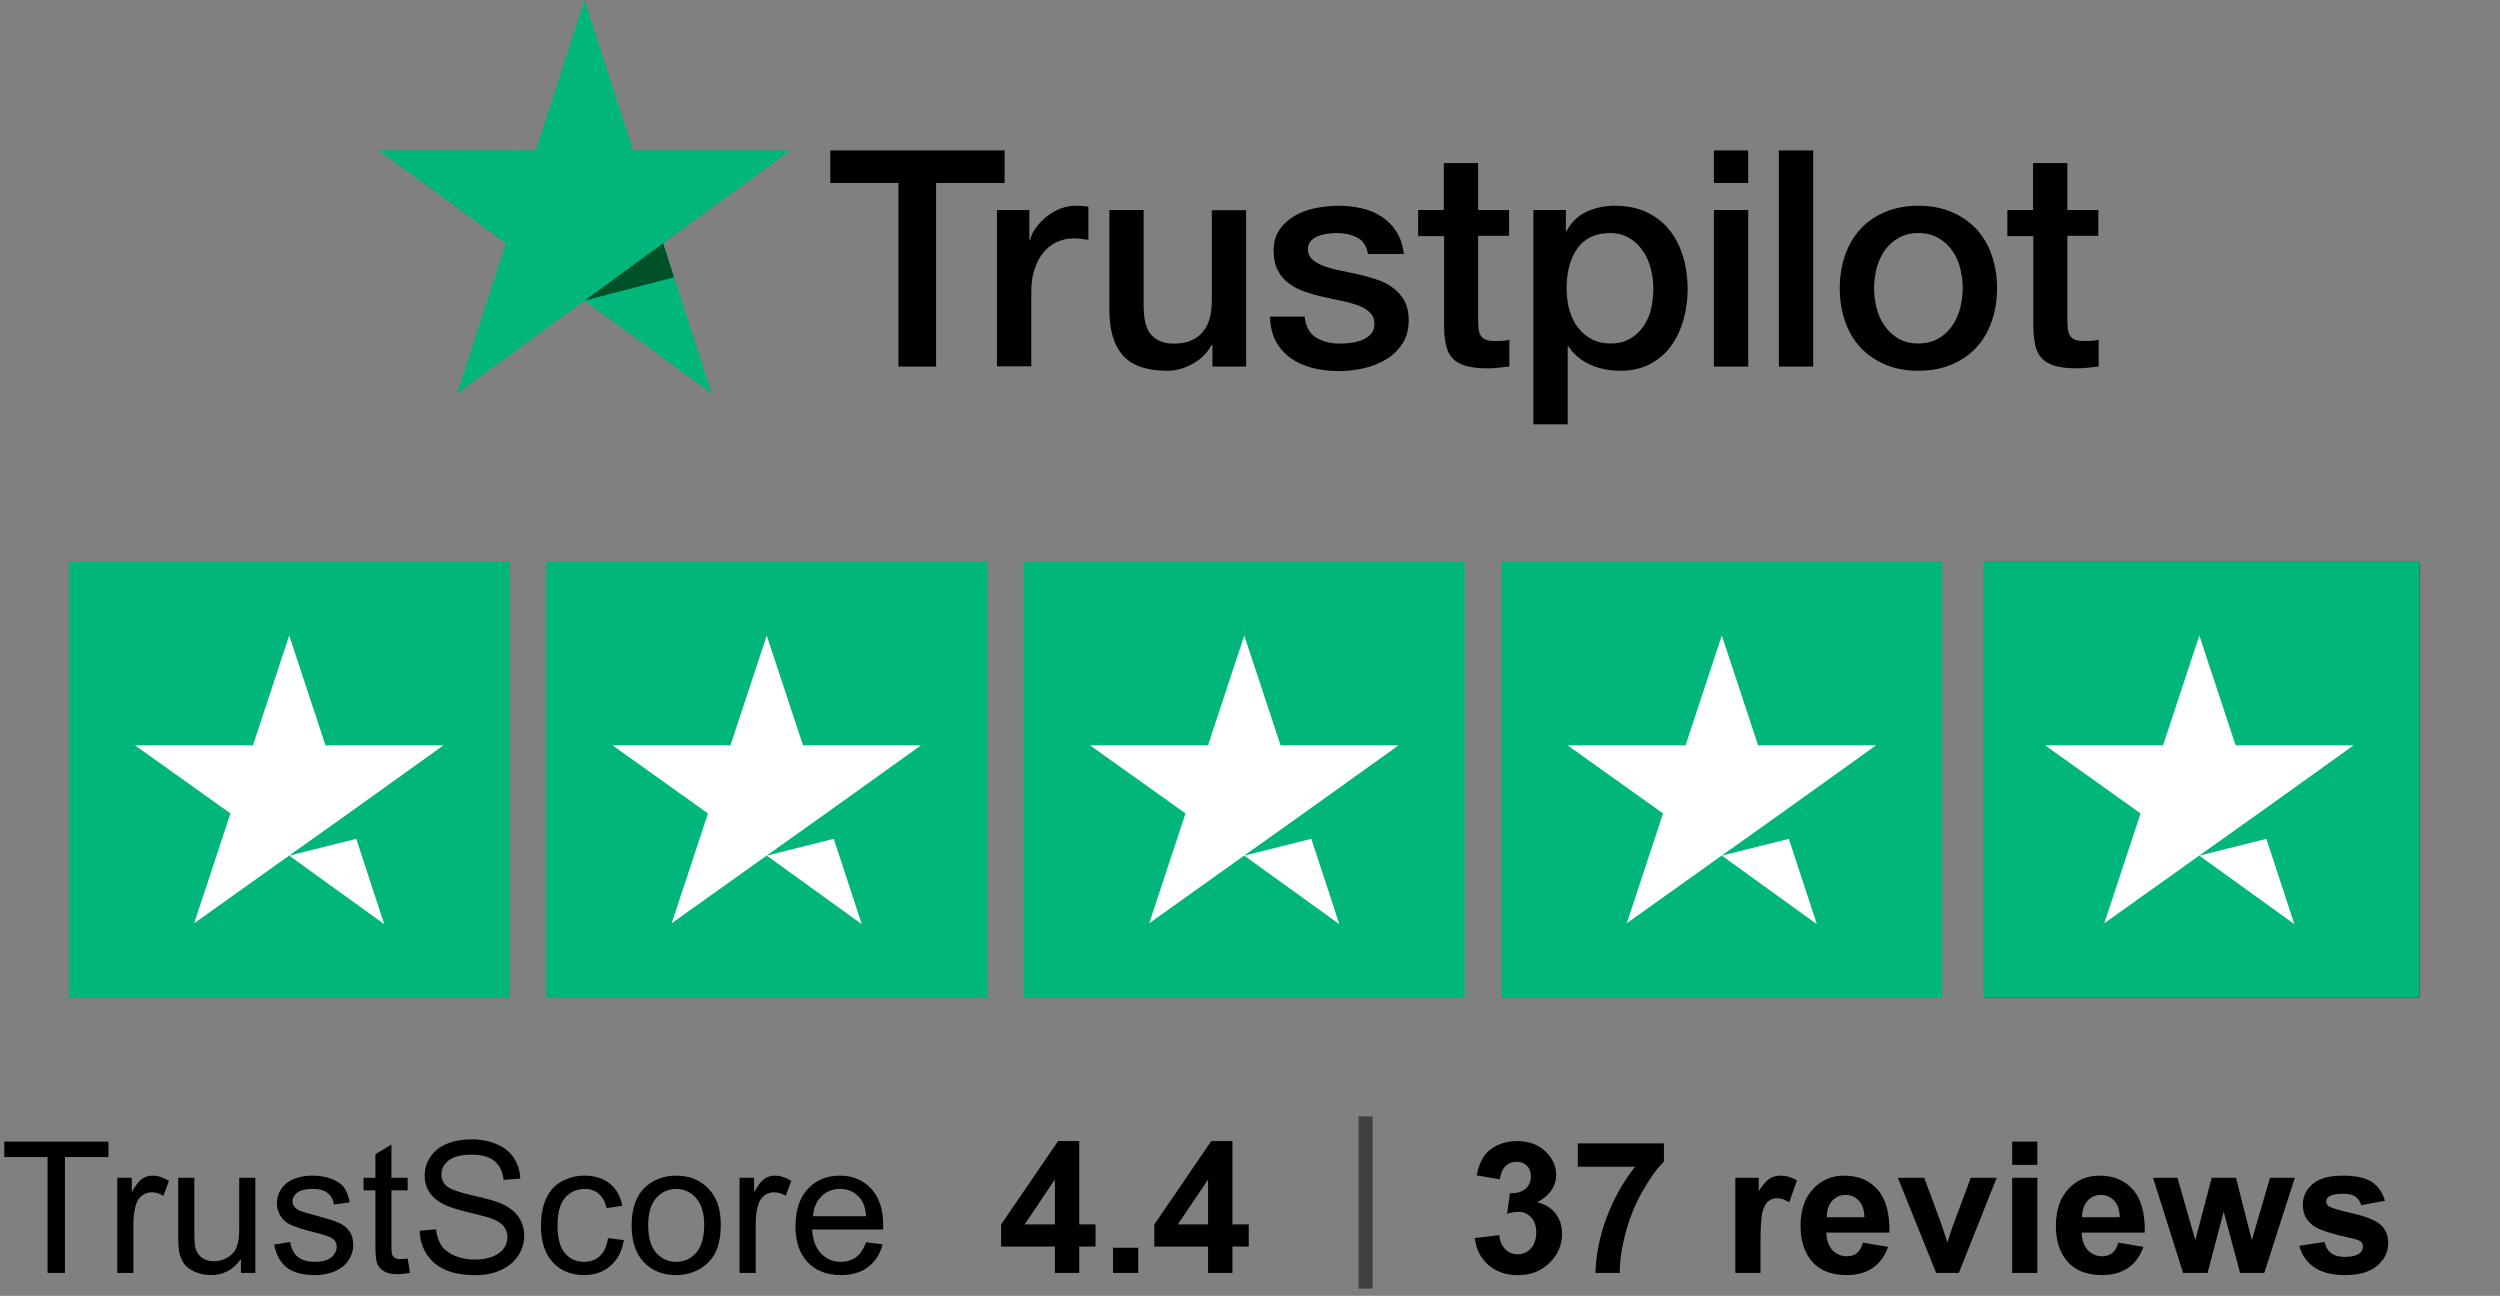 <svg width="218" height="113" viewBox="0 0 218 113" fill="none" xmlns="http://www.w3.org/2000/svg">
<rect x="0" y="0" width="218" height="113" fill="#808080" stroke="none"/>
<g clip-path="url(#clip0_25_48)">
<rect x="6" y="49" width="38.438" height="38" fill="#00B67A"/>
<rect x="47.641" y="49" width="38.438" height="38" fill="#00B67A"/>
<rect x="89.281" y="49" width="38.438" height="38" fill="#00B67A"/>
<rect x="130.922" y="49" width="38.438" height="38" fill="#00B67A"/>
<rect x="173" y="49" width="38" height="38" fill="black"/>
<rect x="173" y="49" width="38" height="38" fill="#00B67A"/>
<path fill-rule="evenodd" clip-rule="evenodd" d="M28.382 64.992H38.672L30.384 70.929L25.259 74.571L16.931 80.508L20.094 70.929L11.766 64.992H22.056L25.219 55.413L28.382 64.992ZM31.064 73.146L25.219 74.61L33.507 80.588L31.064 73.146Z" fill="white"/>
<path fill-rule="evenodd" clip-rule="evenodd" d="M70.022 64.992H80.312L72.024 70.929L66.899 74.571L58.571 80.508L61.734 70.929L53.406 64.992H63.696L66.859 55.413L70.022 64.992ZM72.705 73.146L66.859 74.61L75.147 80.588L72.705 73.146Z" fill="white"/>
<path fill-rule="evenodd" clip-rule="evenodd" d="M111.663 64.992H121.953L113.665 70.929L108.54 74.571L100.212 80.508L103.375 70.929L95.047 64.992H105.337L108.5 55.413L111.663 64.992ZM114.346 73.146L108.5 74.61L116.788 80.588L114.346 73.146Z" fill="white"/>
<path fill-rule="evenodd" clip-rule="evenodd" d="M153.304 64.992H163.594L155.306 70.929L150.181 74.571L141.853 80.508L145.016 70.929L136.688 64.992H146.978L150.141 55.413L153.304 64.992ZM155.986 73.146L150.141 74.61L158.429 80.588L155.986 73.146Z" fill="white"/>
<path fill-rule="evenodd" clip-rule="evenodd" d="M194.944 64.992H205.234L196.946 70.929L191.821 74.571L183.493 80.508L186.656 70.929L178.328 64.992H188.618L191.781 55.413L194.944 64.992ZM197.627 73.146L191.781 74.61L200.069 80.588L197.627 73.146Z" fill="white"/>
<path fill-rule="evenodd" clip-rule="evenodd" d="M72.413 13.114H87.599V15.96H81.628V31.959H78.344V15.96H72.4V13.114H72.413H72.413ZM86.95 18.314H89.757V20.947H89.809C89.902 20.575 90.074 20.216 90.326 19.87C90.577 19.524 90.882 19.192 91.239 18.912C91.597 18.62 91.994 18.394 92.431 18.207C92.868 18.035 93.318 17.941 93.768 17.941C94.112 17.941 94.364 17.955 94.496 17.968C94.558 17.974 94.62 17.983 94.683 17.993C94.755 18.003 94.829 18.014 94.906 18.021V20.921C94.695 20.881 94.483 20.854 94.258 20.828C94.033 20.801 93.821 20.788 93.609 20.788C93.106 20.788 92.629 20.894 92.179 21.093C91.729 21.293 91.345 21.599 91.014 21.985C90.683 22.384 90.418 22.862 90.22 23.448C90.021 24.033 89.929 24.698 89.929 25.456V31.946H86.936V18.314L86.95 18.314ZM105.723 31.959H108.662V18.327H105.67V26.241C105.67 26.773 105.617 27.265 105.498 27.717C105.379 28.169 105.193 28.568 104.929 28.887C104.677 29.22 104.333 29.472 103.909 29.672C103.486 29.871 102.969 29.964 102.334 29.964C101.513 29.964 100.864 29.712 100.414 29.22C99.951 28.727 99.726 27.876 99.726 26.679V18.314H96.734V26.972C96.734 28.767 97.131 30.111 97.925 31.002C98.719 31.893 100.017 32.332 101.804 32.332C102.559 32.332 103.3 32.119 104.028 31.707C104.756 31.294 105.299 30.749 105.67 30.058H105.723V31.959ZM113.759 27.584C113.852 28.462 114.183 29.073 114.752 29.432C115.335 29.778 116.023 29.964 116.831 29.964C117.109 29.964 117.426 29.938 117.784 29.898C118.141 29.858 118.486 29.765 118.79 29.645C119.108 29.526 119.359 29.339 119.571 29.1C119.77 28.86 119.862 28.555 119.849 28.169C119.836 27.783 119.69 27.464 119.425 27.225C119.161 26.972 118.83 26.786 118.419 26.626C118.009 26.48 117.546 26.347 117.016 26.241C116.582 26.153 116.148 26.057 115.707 25.959L115.414 25.895C114.858 25.775 114.315 25.615 113.799 25.442C113.283 25.27 112.819 25.03 112.409 24.724C111.998 24.432 111.667 24.046 111.429 23.581C111.177 23.115 111.058 22.543 111.058 21.852C111.058 21.107 111.244 20.495 111.601 19.99C111.959 19.484 112.422 19.085 112.965 18.779C113.521 18.473 114.13 18.261 114.805 18.128C115.48 18.008 116.129 17.941 116.738 17.941C117.44 17.941 118.115 18.021 118.75 18.168C119.386 18.314 119.968 18.553 120.485 18.899C121.001 19.232 121.425 19.67 121.769 20.202C122.113 20.734 122.325 21.386 122.418 22.144H119.293C119.147 21.426 118.83 20.934 118.313 20.695C117.797 20.442 117.201 20.322 116.539 20.322C116.328 20.322 116.076 20.335 115.785 20.375C115.493 20.415 115.229 20.482 114.964 20.575C114.712 20.668 114.501 20.814 114.315 21C114.143 21.187 114.05 21.426 114.05 21.732C114.05 22.104 114.183 22.397 114.434 22.623C114.686 22.849 115.017 23.035 115.427 23.195C115.838 23.341 116.301 23.474 116.831 23.581C117.246 23.664 117.67 23.756 118.102 23.849L118.459 23.926C119.002 24.046 119.531 24.206 120.061 24.378C120.591 24.551 121.054 24.791 121.464 25.097C121.875 25.403 122.206 25.775 122.457 26.227C122.709 26.679 122.841 27.251 122.841 27.916C122.841 28.727 122.656 29.406 122.285 29.978C121.914 30.536 121.438 31.002 120.855 31.348C120.273 31.693 119.611 31.959 118.896 32.119C118.181 32.279 117.466 32.358 116.764 32.358C115.904 32.358 115.11 32.265 114.381 32.066C113.653 31.866 113.018 31.574 112.488 31.188C111.959 30.789 111.535 30.297 111.23 29.712C110.926 29.127 110.767 28.422 110.741 27.61H113.759V27.584ZM125.899 18.314H123.662V20.588H125.926V28.634C125.939 29.193 126.005 29.698 126.098 30.137C126.204 30.576 126.376 30.935 126.654 31.228C126.919 31.52 127.303 31.747 127.779 31.893C128.256 32.039 128.892 32.119 129.686 32.119C130.017 32.119 130.335 32.106 130.652 32.066C130.819 32.044 130.993 32.026 131.171 32.008L131.171 32.008L131.171 32.008L131.172 32.008L131.173 32.008C131.32 31.993 131.469 31.977 131.619 31.959V29.632C131.407 29.685 131.195 29.712 130.983 29.725C130.771 29.738 130.56 29.738 130.348 29.738C130.004 29.738 129.752 29.698 129.553 29.619C129.355 29.539 129.209 29.419 129.117 29.259C129.024 29.1 128.958 28.9 128.931 28.674C128.905 28.435 128.892 28.169 128.892 27.85V20.561H131.592V18.314H128.892V14.217H125.899V18.314ZM133.711 18.314H136.544V20.163H136.597C137.02 19.364 137.603 18.806 138.358 18.46C139.112 18.114 139.92 17.941 140.807 17.941C141.879 17.941 142.806 18.128 143.6 18.513C144.395 18.886 145.057 19.404 145.586 20.069C146.116 20.734 146.5 21.506 146.764 22.384C147.029 23.261 147.162 24.206 147.162 25.203C147.162 26.121 147.042 27.012 146.804 27.863C146.566 28.727 146.208 29.486 145.732 30.151C145.255 30.816 144.646 31.334 143.905 31.733C143.163 32.132 142.303 32.332 141.297 32.332C140.86 32.332 140.423 32.292 139.986 32.212C139.549 32.132 139.125 31.999 138.728 31.826C138.331 31.654 137.947 31.427 137.616 31.148C137.272 30.869 136.994 30.55 136.756 30.191H136.703V37H133.711V18.314ZM143.931 23.354C144.09 23.94 144.17 24.538 144.17 25.15C144.17 25.748 144.103 26.334 143.984 26.905C143.852 27.477 143.627 27.983 143.322 28.435C143.018 28.874 142.634 29.246 142.157 29.526C141.681 29.805 141.111 29.951 140.423 29.951C139.814 29.951 139.271 29.831 138.808 29.579C138.344 29.339 137.947 29.007 137.616 28.581C137.272 28.156 137.034 27.65 136.862 27.065C136.689 26.48 136.61 25.841 136.61 25.15C136.61 23.687 136.928 22.517 137.563 21.639C138.199 20.761 139.152 20.322 140.41 20.322C141.019 20.322 141.561 20.468 142.038 20.734C142.501 21 142.899 21.36 143.216 21.812C143.534 22.264 143.772 22.769 143.931 23.354ZM149.452 13.114H152.444V15.96H149.452V13.114ZM152.444 18.314H149.452V31.959H152.444V18.314ZM155.118 13.114H158.11V31.959H155.118V13.114ZM164.386 31.787C165.233 32.146 166.2 32.332 167.285 32.332C168.371 32.332 169.337 32.146 170.185 31.787C171.032 31.427 171.76 30.935 172.343 30.297C172.925 29.659 173.375 28.9 173.68 28.023C173.984 27.145 174.143 26.174 174.143 25.123C174.143 24.086 173.984 23.128 173.68 22.25C173.375 21.373 172.925 20.615 172.343 19.976C171.747 19.351 171.032 18.846 170.185 18.487C169.337 18.128 168.371 17.941 167.285 17.941C166.2 17.941 165.233 18.128 164.386 18.487C163.538 18.846 162.81 19.338 162.228 19.976C161.645 20.615 161.195 21.373 160.891 22.25C160.586 23.128 160.427 24.086 160.427 25.123C160.427 26.174 160.586 27.145 160.891 28.023C161.195 28.9 161.645 29.659 162.228 30.297C162.824 30.922 163.538 31.427 164.386 31.787ZM167.285 29.951C167.947 29.951 168.53 29.805 169.019 29.526C169.509 29.246 169.907 28.874 170.224 28.422C170.542 27.969 170.767 27.451 170.926 26.879C171.072 26.307 171.151 25.722 171.151 25.123C171.151 24.538 171.072 23.966 170.926 23.381C170.78 22.796 170.542 22.29 170.224 21.838C169.907 21.386 169.509 21.027 169.019 20.748C168.53 20.468 167.947 20.322 167.285 20.322C166.623 20.322 166.041 20.468 165.551 20.748C165.061 21.027 164.664 21.399 164.346 21.838C164.028 22.29 163.803 22.796 163.644 23.381C163.499 23.966 163.419 24.538 163.419 25.123C163.419 25.722 163.499 26.307 163.644 26.879C163.79 27.451 164.028 27.969 164.346 28.422C164.664 28.874 165.061 29.246 165.551 29.526C166.041 29.818 166.623 29.951 167.285 29.951ZM177.281 18.314H175.017L175.043 18.314V20.588H177.307V28.634C177.32 29.193 177.387 29.698 177.479 30.137C177.585 30.576 177.757 30.935 178.035 31.228C178.3 31.52 178.684 31.747 179.161 31.893C179.637 32.039 180.273 32.119 181.067 32.119C181.398 32.119 181.716 32.106 182.034 32.066C182.2 32.044 182.374 32.026 182.552 32.008C182.7 31.993 182.85 31.977 183 31.959V29.632C182.788 29.685 182.576 29.712 182.365 29.725C182.153 29.738 181.941 29.738 181.729 29.738C181.385 29.738 181.133 29.698 180.935 29.619C180.736 29.539 180.591 29.419 180.498 29.259C180.405 29.1 180.339 28.9 180.313 28.674C180.286 28.435 180.273 28.169 180.273 27.85V20.561H182.974V18.314H180.273V14.217H177.281V18.314Z" fill="black"/>
<path d="M68.918 13.114H55.202L50.966 0L46.716 13.114L33 13.1L44.108 21.213L39.858 34.313L50.966 26.214L62.06 34.313L57.824 21.213L68.918 13.114V13.114Z" fill="#00B67A"/>
<path d="M58.777 24.179L57.824 21.213L50.966 26.214L58.777 24.179Z" fill="#005128"/>
<path d="M4.148 111V100.898H0.375V99.547H9.453V100.898H5.664V111H4.148ZM10.227 111V102.703H11.492V103.961C11.815 103.372 12.112 102.984 12.383 102.797C12.659 102.609 12.961 102.516 13.289 102.516C13.763 102.516 14.245 102.667 14.734 102.969L14.25 104.273C13.906 104.07 13.562 103.969 13.219 103.969C12.912 103.969 12.635 104.062 12.391 104.25C12.146 104.432 11.971 104.688 11.867 105.016C11.711 105.516 11.633 106.062 11.633 106.656V111H10.227ZM21.008 111V109.781C20.362 110.719 19.484 111.188 18.375 111.188C17.885 111.188 17.427 111.094 17 110.906C16.578 110.719 16.263 110.484 16.055 110.203C15.852 109.917 15.708 109.568 15.625 109.156C15.568 108.88 15.539 108.443 15.539 107.844V102.703H16.945V107.305C16.945 108.039 16.974 108.534 17.031 108.789C17.12 109.159 17.307 109.451 17.594 109.664C17.88 109.872 18.234 109.977 18.656 109.977C19.078 109.977 19.474 109.87 19.844 109.656C20.213 109.438 20.474 109.143 20.625 108.773C20.781 108.398 20.859 107.857 20.859 107.148V102.703H22.266V111H21.008ZM23.914 108.523L25.305 108.305C25.383 108.862 25.599 109.289 25.953 109.586C26.312 109.883 26.812 110.031 27.453 110.031C28.099 110.031 28.578 109.901 28.891 109.641C29.203 109.375 29.359 109.065 29.359 108.711C29.359 108.393 29.221 108.143 28.945 107.961C28.753 107.836 28.273 107.677 27.508 107.484C26.477 107.224 25.76 107 25.359 106.812C24.963 106.62 24.662 106.357 24.453 106.023C24.25 105.685 24.148 105.312 24.148 104.906C24.148 104.536 24.232 104.195 24.398 103.883C24.57 103.565 24.802 103.302 25.094 103.094C25.312 102.932 25.609 102.797 25.984 102.688C26.365 102.573 26.771 102.516 27.203 102.516C27.854 102.516 28.424 102.609 28.914 102.797C29.409 102.984 29.773 103.24 30.008 103.562C30.242 103.88 30.404 104.307 30.492 104.844L29.117 105.031C29.055 104.604 28.872 104.271 28.57 104.031C28.273 103.792 27.852 103.672 27.305 103.672C26.659 103.672 26.198 103.779 25.922 103.992C25.646 104.206 25.508 104.456 25.508 104.742C25.508 104.924 25.565 105.089 25.68 105.234C25.794 105.385 25.974 105.51 26.219 105.609C26.359 105.661 26.773 105.781 27.461 105.969C28.456 106.234 29.148 106.453 29.539 106.625C29.935 106.792 30.245 107.036 30.469 107.359C30.693 107.682 30.805 108.083 30.805 108.562C30.805 109.031 30.667 109.474 30.391 109.891C30.12 110.302 29.727 110.622 29.211 110.852C28.695 111.076 28.112 111.188 27.461 111.188C26.383 111.188 25.56 110.964 24.992 110.516C24.43 110.068 24.07 109.404 23.914 108.523ZM35.547 109.742L35.75 110.984C35.354 111.068 35 111.109 34.688 111.109C34.177 111.109 33.781 111.029 33.5 110.867C33.219 110.706 33.021 110.495 32.906 110.234C32.792 109.969 32.734 109.414 32.734 108.57V103.797H31.703V102.703H32.734V100.648L34.133 99.805V102.703H35.547V103.797H34.133V108.648C34.133 109.049 34.156 109.307 34.203 109.422C34.255 109.536 34.336 109.628 34.445 109.695C34.56 109.763 34.721 109.797 34.93 109.797C35.086 109.797 35.292 109.779 35.547 109.742ZM36.594 107.32L38.023 107.195C38.091 107.768 38.247 108.24 38.492 108.609C38.742 108.974 39.128 109.271 39.648 109.5C40.169 109.724 40.755 109.836 41.406 109.836C41.984 109.836 42.495 109.75 42.938 109.578C43.38 109.406 43.708 109.172 43.922 108.875C44.141 108.573 44.25 108.245 44.25 107.891C44.25 107.531 44.146 107.219 43.938 106.953C43.729 106.682 43.385 106.456 42.906 106.273C42.599 106.154 41.919 105.969 40.867 105.719C39.815 105.464 39.078 105.224 38.656 105C38.109 104.714 37.7 104.359 37.43 103.938C37.164 103.51 37.031 103.034 37.031 102.508C37.031 101.93 37.195 101.391 37.523 100.891C37.852 100.385 38.331 100.003 38.961 99.742C39.591 99.482 40.292 99.352 41.062 99.352C41.911 99.352 42.659 99.49 43.305 99.766C43.956 100.036 44.456 100.438 44.805 100.969C45.154 101.5 45.341 102.102 45.367 102.773L43.914 102.883C43.836 102.159 43.57 101.612 43.117 101.242C42.669 100.872 42.005 100.688 41.125 100.688C40.208 100.688 39.539 100.857 39.117 101.195C38.7 101.529 38.492 101.932 38.492 102.406C38.492 102.818 38.641 103.156 38.938 103.422C39.229 103.688 39.99 103.961 41.219 104.242C42.453 104.518 43.3 104.76 43.758 104.969C44.425 105.276 44.917 105.667 45.234 106.141C45.552 106.609 45.711 107.151 45.711 107.766C45.711 108.375 45.536 108.951 45.188 109.492C44.839 110.029 44.336 110.448 43.68 110.75C43.029 111.047 42.294 111.195 41.477 111.195C40.44 111.195 39.57 111.044 38.867 110.742C38.169 110.44 37.62 109.987 37.219 109.383C36.823 108.773 36.615 108.086 36.594 107.32ZM53.016 107.961L54.398 108.141C54.247 109.094 53.859 109.841 53.234 110.383C52.615 110.919 51.852 111.188 50.945 111.188C49.81 111.188 48.896 110.818 48.203 110.078C47.516 109.333 47.172 108.268 47.172 106.883C47.172 105.987 47.32 105.203 47.617 104.531C47.914 103.859 48.365 103.357 48.969 103.023C49.578 102.685 50.24 102.516 50.953 102.516C51.854 102.516 52.591 102.745 53.164 103.203C53.737 103.656 54.104 104.302 54.266 105.141L52.898 105.352C52.768 104.794 52.536 104.375 52.203 104.094C51.875 103.812 51.477 103.672 51.008 103.672C50.3 103.672 49.724 103.927 49.281 104.438C48.839 104.943 48.617 105.745 48.617 106.844C48.617 107.958 48.831 108.768 49.258 109.273C49.685 109.779 50.242 110.031 50.93 110.031C51.482 110.031 51.943 109.862 52.312 109.523C52.682 109.185 52.917 108.664 53.016 107.961ZM55.078 106.852C55.078 105.315 55.505 104.177 56.359 103.438C57.073 102.823 57.943 102.516 58.969 102.516C60.109 102.516 61.042 102.891 61.766 103.641C62.49 104.385 62.852 105.417 62.852 106.734C62.852 107.802 62.69 108.643 62.367 109.258C62.05 109.867 61.583 110.341 60.969 110.68C60.359 111.018 59.693 111.188 58.969 111.188C57.807 111.188 56.867 110.815 56.148 110.07C55.435 109.326 55.078 108.253 55.078 106.852ZM56.523 106.852C56.523 107.914 56.755 108.711 57.219 109.242C57.682 109.768 58.266 110.031 58.969 110.031C59.667 110.031 60.247 109.766 60.711 109.234C61.175 108.703 61.406 107.893 61.406 106.805C61.406 105.779 61.172 105.003 60.703 104.477C60.24 103.945 59.661 103.68 58.969 103.68C58.266 103.68 57.682 103.943 57.219 104.469C56.755 104.995 56.523 105.789 56.523 106.852ZM64.492 111V102.703H65.758V103.961C66.081 103.372 66.378 102.984 66.648 102.797C66.924 102.609 67.227 102.516 67.555 102.516C68.029 102.516 68.51 102.667 69 102.969L68.516 104.273C68.172 104.07 67.828 103.969 67.484 103.969C67.177 103.969 66.901 104.062 66.656 104.25C66.412 104.432 66.237 104.688 66.133 105.016C65.977 105.516 65.898 106.062 65.898 106.656V111H64.492ZM75.516 108.328L76.969 108.508C76.74 109.357 76.315 110.016 75.695 110.484C75.076 110.953 74.284 111.188 73.32 111.188C72.107 111.188 71.143 110.815 70.43 110.07C69.721 109.32 69.367 108.271 69.367 106.922C69.367 105.526 69.727 104.443 70.445 103.672C71.164 102.901 72.096 102.516 73.242 102.516C74.352 102.516 75.258 102.893 75.961 103.648C76.664 104.404 77.016 105.466 77.016 106.836C77.016 106.919 77.013 107.044 77.008 107.211H70.82C70.872 108.122 71.13 108.82 71.594 109.305C72.057 109.789 72.635 110.031 73.328 110.031C73.844 110.031 74.284 109.896 74.648 109.625C75.013 109.354 75.302 108.922 75.516 108.328ZM70.898 106.055H75.531C75.469 105.357 75.292 104.833 75 104.484C74.552 103.943 73.971 103.672 73.258 103.672C72.612 103.672 72.068 103.888 71.625 104.32C71.188 104.753 70.945 105.331 70.898 106.055Z" fill="black"/>
<path opacity="0.5" d="M118.469 112.367V97.352H119.695V112.367H118.469Z" fill="black"/>
<path d="M128.602 107.961L130.727 107.703C130.794 108.245 130.977 108.659 131.273 108.945C131.57 109.232 131.93 109.375 132.352 109.375C132.805 109.375 133.185 109.203 133.492 108.859C133.805 108.516 133.961 108.052 133.961 107.469C133.961 106.917 133.812 106.479 133.516 106.156C133.219 105.833 132.857 105.672 132.43 105.672C132.148 105.672 131.812 105.727 131.422 105.836L131.664 104.047C132.258 104.062 132.711 103.935 133.023 103.664C133.336 103.388 133.492 103.023 133.492 102.57C133.492 102.185 133.378 101.878 133.148 101.648C132.919 101.419 132.615 101.305 132.234 101.305C131.859 101.305 131.539 101.435 131.273 101.695C131.008 101.956 130.846 102.336 130.789 102.836L128.766 102.492C128.906 101.799 129.117 101.247 129.398 100.836C129.685 100.419 130.081 100.094 130.586 99.859C131.096 99.62 131.667 99.5 132.297 99.5C133.375 99.5 134.24 99.844 134.891 100.531C135.427 101.094 135.695 101.729 135.695 102.438C135.695 103.443 135.146 104.245 134.047 104.844C134.703 104.984 135.227 105.299 135.617 105.789C136.013 106.279 136.211 106.87 136.211 107.562C136.211 108.568 135.844 109.424 135.109 110.133C134.375 110.841 133.461 111.195 132.367 111.195C131.331 111.195 130.471 110.898 129.789 110.305C129.107 109.706 128.711 108.924 128.602 107.961ZM137.586 101.742V99.703H145.094V101.297C144.474 101.906 143.844 102.781 143.203 103.922C142.562 105.062 142.073 106.276 141.734 107.562C141.401 108.844 141.237 109.99 141.242 111H139.125C139.161 109.417 139.487 107.802 140.102 106.156C140.721 104.51 141.547 103.039 142.578 101.742H137.586ZM153.516 111H151.32V102.703H153.359V103.883C153.708 103.326 154.021 102.958 154.297 102.781C154.578 102.604 154.896 102.516 155.25 102.516C155.75 102.516 156.232 102.654 156.695 102.93L156.016 104.844C155.646 104.604 155.302 104.484 154.984 104.484C154.677 104.484 154.417 104.57 154.203 104.742C153.99 104.909 153.82 105.214 153.695 105.656C153.576 106.099 153.516 107.026 153.516 108.438V111ZM162.453 108.359L164.641 108.727C164.359 109.529 163.914 110.141 163.305 110.562C162.701 110.979 161.943 111.188 161.031 111.188C159.589 111.188 158.521 110.716 157.828 109.773C157.281 109.018 157.008 108.065 157.008 106.914C157.008 105.539 157.367 104.464 158.086 103.688C158.805 102.906 159.714 102.516 160.812 102.516C162.047 102.516 163.021 102.924 163.734 103.742C164.448 104.555 164.789 105.802 164.758 107.484H159.258C159.273 108.135 159.451 108.643 159.789 109.008C160.128 109.367 160.549 109.547 161.055 109.547C161.398 109.547 161.688 109.453 161.922 109.266C162.156 109.078 162.333 108.776 162.453 108.359ZM162.578 106.141C162.562 105.505 162.398 105.023 162.086 104.695C161.773 104.362 161.393 104.195 160.945 104.195C160.466 104.195 160.07 104.37 159.758 104.719C159.445 105.068 159.292 105.542 159.297 106.141H162.578ZM168.836 111L165.492 102.703H167.797L169.359 106.938L169.812 108.352C169.932 107.992 170.008 107.755 170.039 107.641C170.112 107.406 170.19 107.172 170.273 106.938L171.852 102.703H174.109L170.812 111H168.836ZM175.461 101.578V99.547H177.656V101.578H175.461ZM175.461 111V102.703H177.656V111H175.461ZM184.719 108.359L186.906 108.727C186.625 109.529 186.18 110.141 185.57 110.562C184.966 110.979 184.208 111.188 183.297 111.188C181.854 111.188 180.786 110.716 180.094 109.773C179.547 109.018 179.273 108.065 179.273 106.914C179.273 105.539 179.633 104.464 180.352 103.688C181.07 102.906 181.979 102.516 183.078 102.516C184.312 102.516 185.286 102.924 186 103.742C186.714 104.555 187.055 105.802 187.023 107.484H181.523C181.539 108.135 181.716 108.643 182.055 109.008C182.393 109.367 182.815 109.547 183.32 109.547C183.664 109.547 183.953 109.453 184.188 109.266C184.422 109.078 184.599 108.776 184.719 108.359ZM184.844 106.141C184.828 105.505 184.664 105.023 184.352 104.695C184.039 104.362 183.659 104.195 183.211 104.195C182.732 104.195 182.336 104.37 182.023 104.719C181.711 105.068 181.557 105.542 181.562 106.141H184.844ZM190.367 111L187.742 102.703H189.875L191.43 108.141L192.859 102.703H194.977L196.359 108.141L197.945 102.703H200.109L197.445 111H195.336L193.906 105.664L192.5 111H190.367ZM200.5 108.633L202.703 108.297C202.797 108.724 202.987 109.049 203.273 109.273C203.56 109.492 203.961 109.602 204.477 109.602C205.044 109.602 205.471 109.497 205.758 109.289C205.951 109.143 206.047 108.948 206.047 108.703C206.047 108.536 205.995 108.398 205.891 108.289C205.781 108.185 205.536 108.089 205.156 108C203.385 107.609 202.263 107.253 201.789 106.93C201.133 106.482 200.805 105.859 200.805 105.062C200.805 104.344 201.089 103.74 201.656 103.25C202.224 102.76 203.104 102.516 204.297 102.516C205.432 102.516 206.276 102.701 206.828 103.07C207.38 103.44 207.76 103.987 207.969 104.711L205.898 105.094C205.81 104.771 205.641 104.523 205.391 104.352C205.146 104.18 204.794 104.094 204.336 104.094C203.758 104.094 203.344 104.174 203.094 104.336C202.927 104.451 202.844 104.599 202.844 104.781C202.844 104.938 202.917 105.07 203.062 105.18C203.26 105.326 203.943 105.531 205.109 105.797C206.281 106.062 207.099 106.388 207.562 106.773C208.021 107.164 208.25 107.708 208.25 108.406C208.25 109.167 207.932 109.82 207.297 110.367C206.661 110.914 205.721 111.188 204.477 111.188C203.346 111.188 202.451 110.958 201.789 110.5C201.133 110.042 200.703 109.419 200.5 108.633Z" fill="black"/>
<path d="M128 113.531H209.023V115.211H128V113.531Z" fill="black"/>
<path d="M91.984 111V108.695H87.297V106.773L92.266 99.5H94.109V106.766H95.531V108.695H94.109V111H91.984ZM91.984 106.766V102.852L89.352 106.766H91.984ZM97.055 111V108.805H99.25V111H97.055ZM105.344 111V108.695H100.656V106.773L105.625 99.5H107.469V106.766H108.891V108.695H107.469V111H105.344ZM105.344 106.766V102.852L102.711 106.766H105.344Z" fill="black"/>
</g>
<defs>
<clipPath id="clip0_25_48">
<rect width="218" height="113" fill="white"/>
</clipPath>
</defs>
</svg>
